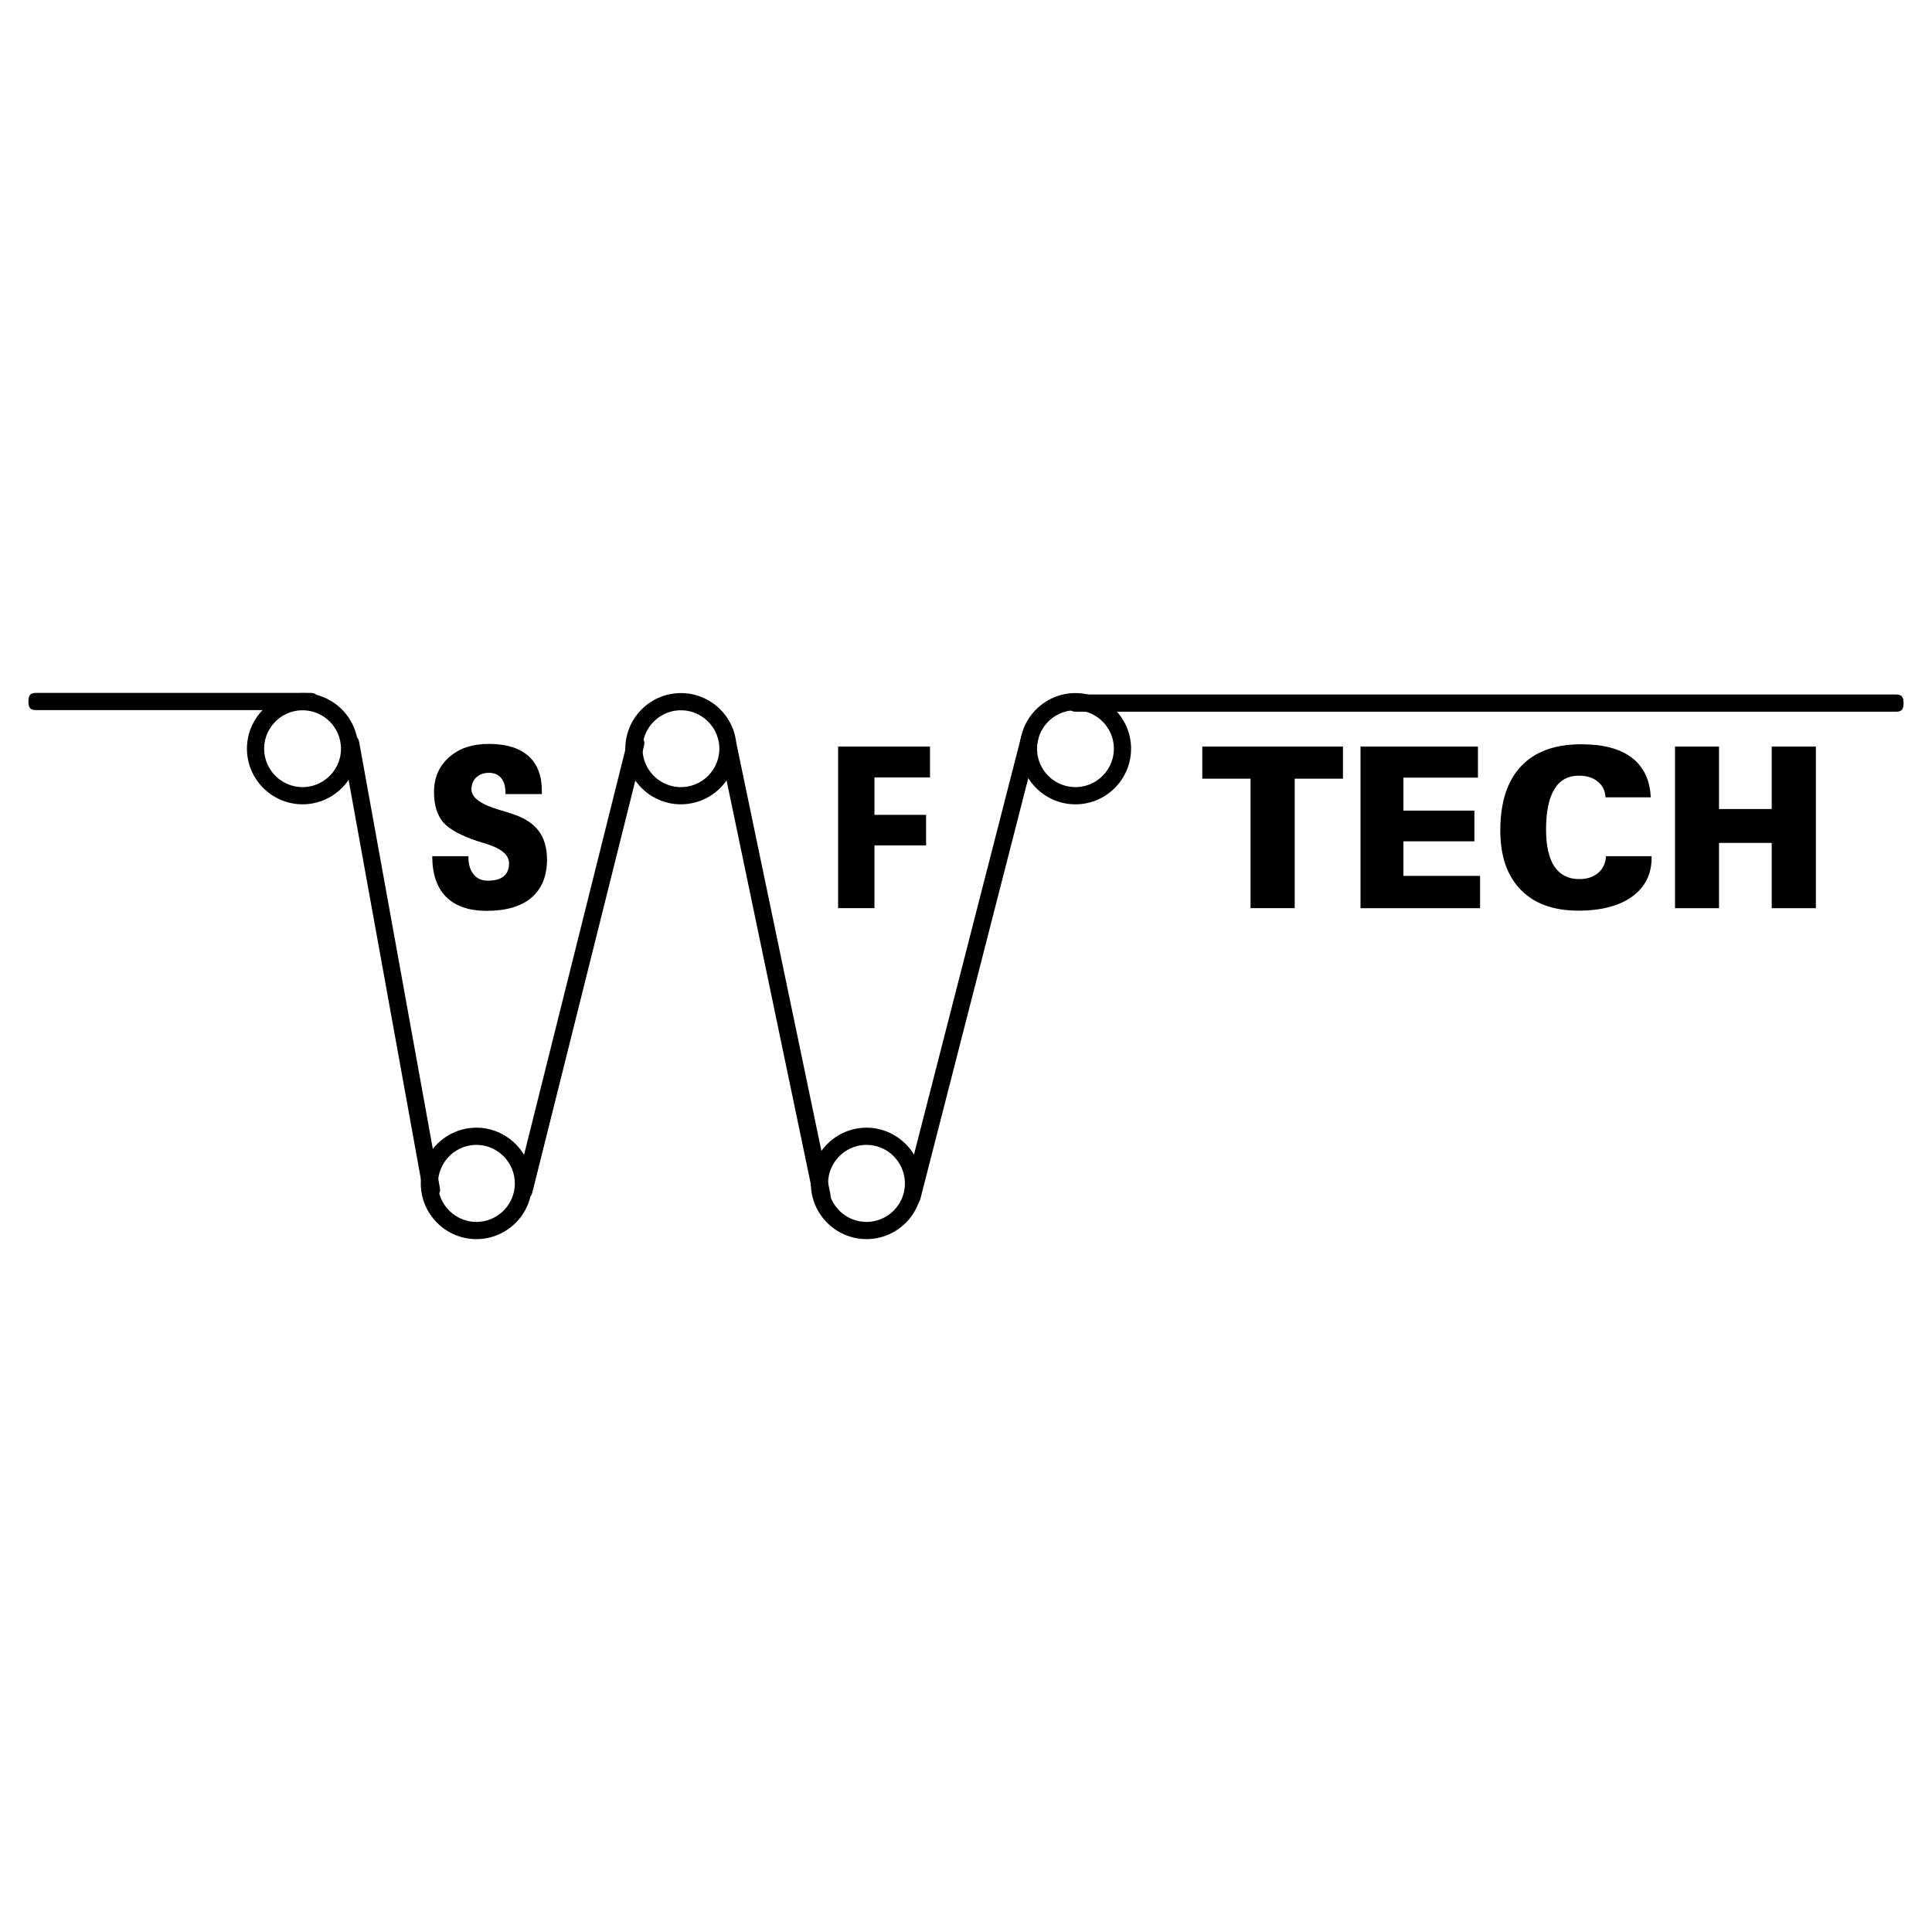 <svg xmlns="http://www.w3.org/2000/svg" width="2500" height="2500" viewBox="0 0 192.756 192.756"><path fill-rule="evenodd" clip-rule="evenodd" fill="#fff" d="M0 0h192.756v192.756H0V0z"/><path d="M102.643 75.264v-1.133c.301-2.318 2.266-4.124 4.654-4.124 2.584 0 4.691 2.106 4.691 4.69s-2.107 4.69-4.691 4.69c-2.389.001-4.354-1.804-4.654-4.123zm0-1.274l.035-.142-.035.142zm4.814-3.841h4.549-4.549zm-16.371 47.183c.035.23.053.479.053.744 0 .248-.018.496-.053.725v-1.469zm11.557-43.201v1.133a5.638 5.638 0 0 1-.035-.566 5.36 5.36 0 0 1 .035-.567zm-11.557 44.883l11.556-45.024-11.556 45.024zm-4.636-5.645a4.7 4.7 0 0 1 4.637 3.963v1.469a4.702 4.702 0 0 1-4.637 3.965c-2.248 0-4.124-1.609-4.584-3.717v-.424l.106.494-.106-.494v-1.539c.46-2.107 2.336-3.717 4.584-3.717zm4.583 5.875l.053-.23-.053.23zm-9.167-.195a4.57 4.57 0 0 1 0-1.963v1.539L72.68 74.574l9.186 44.051v.424zM63.318 75.512v-.903l.071-.283-.071.283v-.726a4.697 4.697 0 0 1 4.619-3.876c2.584 0 4.69 2.106 4.69 4.69s-2.106 4.69-4.69 4.69a4.695 4.695 0 0 1-4.619-3.875zm0-1.628v.726L52.31 118.643 63.318 74.61v.903c-.053-.266-.07-.531-.07-.814s.017-.55.07-.815zM42.93 118.943v-.885l.088.459-.088-.459v-.867a4.687 4.687 0 0 1 4.601-3.822c2.584 0 4.69 2.123 4.69 4.707s-2.106 4.689-4.69 4.689a4.69 4.69 0 0 1-4.601-3.822zm0-1.752v.867l-7.912-43.732 7.912 43.732v.885c-.054-.283-.089-.566-.089-.867s.035-.601.089-.885zM30.187 70.008c2.584 0 4.69 2.106 4.69 4.69s-2.106 4.69-4.69 4.69-4.69-2.106-4.69-4.69 2.106-4.69 4.69-4.69zm-4.69-.018h5.38-5.38z" fill-rule="evenodd" clip-rule="evenodd" fill="#fff"/><path d="M86.669 112.514a5.536 5.536 0 0 1 3.699 1.633 5.56 5.56 0 0 1 1.629 3.93 5.53 5.53 0 0 1-1.627 3.92 5.526 5.526 0 0 1-3.92 1.629 5.526 5.526 0 0 1-3.921-1.629 5.53 5.53 0 0 1-1.627-3.92c0-1.527.624-2.92 1.63-3.93a5.534 5.534 0 0 1 3.699-1.633c.072-.004.146-.004.22-.004.072 0 .147 0 .218.004zm-.219 1.713a3.81 3.81 0 0 0-2.705 1.127 3.857 3.857 0 0 0-1.127 2.723c0 1.055.431 2.012 1.125 2.707a3.825 3.825 0 0 0 2.708 1.125 3.825 3.825 0 0 0 2.707-1.125 3.821 3.821 0 0 0 1.124-2.707 3.858 3.858 0 0 0-1.126-2.723 3.815 3.815 0 0 0-2.706-1.127zM47.751 112.514a5.532 5.532 0 0 1 3.698 1.633 5.56 5.56 0 0 1 1.63 3.93 5.53 5.53 0 0 1-1.627 3.92 5.528 5.528 0 0 1-7.841 0 5.527 5.527 0 0 1-1.628-3.92c0-1.527.624-2.92 1.63-3.93a5.532 5.532 0 0 1 3.698-1.633c.072-.004.146-.004.22-.004s.149 0 .22.004zm-.22 1.713a3.812 3.812 0 0 0-2.705 1.127 3.853 3.853 0 0 0-1.127 2.723c0 1.055.431 2.012 1.125 2.707.694.693 1.652 1.125 2.707 1.125s2.013-.432 2.708-1.125a3.821 3.821 0 0 0 1.124-2.707 3.855 3.855 0 0 0-1.127-2.723 3.807 3.807 0 0 0-2.705-1.127z"/><path d="M90.202 119.033l11.646-45.396c.105-.416.213-.832 1.045-.62.83.211.725.627.617 1.042l-11.645 45.396c-.106.416-.213.832-1.045.621-.831-.211-.725-.627-.618-1.043zM73.519 74.4l9.292 44.545c.087.42.175.84-.663 1.016-.838.174-.926-.246-1.014-.666l-9.292-44.546c-.087-.42-.175-.84.663-1.015s.926.245 1.014.666zM51.479 118.436l11.079-44.317c.104-.416.208-.833 1.04-.625s.728.624.624 1.041l-11.08 44.315c-.104.416-.208.834-1.04.625-.832-.207-.727-.623-.623-1.039zM35.86 74.175l8 44.192c.076.422.153.846-.688.996-.842.15-.918-.271-.995-.693l-8-44.193c-.077-.422-.153-.845.688-.995.843-.151.919.271.995.693z"/><path d="M30.418 69.155a5.559 5.559 0 0 1 5.317 5.543c0 1.529-.623 2.916-1.628 3.921s-2.392 1.627-3.921 1.627a5.557 5.557 0 0 1-5.548-5.548c0-1.529.623-2.916 1.627-3.921a5.532 5.532 0 0 1 3.71-1.623c.069-.004.14-.004.211-.004.079 0 .157 0 .232.005zm-.231 1.711c-1.055 0-2.013.43-2.707 1.125s-1.125 1.652-1.125 2.707a3.839 3.839 0 0 0 3.832 3.832c1.055 0 2.013-.43 2.707-1.125s1.125-1.652 1.125-2.707a3.839 3.839 0 0 0-3.832-3.832zM68.149 69.154a5.534 5.534 0 0 1 3.709 1.623 5.53 5.53 0 0 1 1.627 3.921 5.557 5.557 0 0 1-5.548 5.548 5.535 5.535 0 0 1-3.921-1.627 5.536 5.536 0 0 1 0-7.842 5.532 5.532 0 0 1 3.71-1.623c.069-.004.14-.004.211-.004s.143 0 .212.004zm-.212 1.712c-1.055 0-2.013.43-2.707 1.125a3.822 3.822 0 0 0 0 5.414 3.822 3.822 0 0 0 2.707 1.125 3.838 3.838 0 0 0 3.832-3.832 3.82 3.82 0 0 0-1.125-2.707 3.816 3.816 0 0 0-2.707-1.125zM107.51 69.154a5.535 5.535 0 0 1 3.709 1.623 5.536 5.536 0 0 1 0 7.842 5.534 5.534 0 0 1-7.842 0 5.536 5.536 0 0 1 0-7.842 5.532 5.532 0 0 1 3.709-1.623c.07-.004.141-.004.211-.004.072 0 .142 0 .213.004zm-.213 1.712c-1.055 0-2.012.43-2.707 1.125a3.823 3.823 0 0 0 0 5.414 3.822 3.822 0 0 0 5.414 0 3.816 3.816 0 0 0 0-5.414 3.811 3.811 0 0 0-2.707-1.125z"/><path d="M3.693 69.132h27.185c.429 0 .858 0 .858.858s-.43.858-.858.858H3.693c-.429 0-.858 0-.858-.858-.001-.858.429-.858.858-.858zM107.457 69.291h81.605c.43 0 .859 0 .859.858s-.43.858-.859.858h-81.605c-.43 0-.857 0-.857-.858s.427-.858.857-.858z"/><path d="M46.735 85.423v.106c0 .726.177 1.292.531 1.717.336.424.814.619 1.398.619.708 0 1.239-.142 1.593-.442.354-.283.531-.726.531-1.292 0-.832-.761-1.469-2.283-1.947-.354-.106-.62-.195-.814-.248-1.717-.566-2.885-1.203-3.487-1.911-.602-.726-.903-1.717-.903-3.009 0-1.416.496-2.566 1.487-3.451 1.009-.902 2.318-1.345 3.982-1.345 1.734 0 3.062.407 3.947 1.203.903.796 1.345 1.965 1.345 3.522v.283h-3.628v-.088c0-.655-.142-1.168-.425-1.504-.283-.354-.69-.531-1.221-.531-.531 0-.956.159-1.274.46-.319.301-.478.708-.478 1.204 0 .814.956 1.504 2.867 2.053.496.159.902.266 1.186.372 1.204.39 2.071.938 2.637 1.682s.85 1.699.85 2.902c0 1.646-.531 2.902-1.557 3.787-1.027.868-2.514 1.31-4.46 1.31-1.771 0-3.115-.46-4.053-1.398-.92-.92-1.38-2.283-1.38-4.052h3.609v-.002zM83.618 90.608V74.486h9.168v3.079h-5.54v3.734h5.15v3.044h-5.15v6.265h-3.628zM124.766 90.608V77.689h-4.814v-3.203h14.035v3.203h-4.814v12.919h-4.407zm10.972 0V74.486h11.717v3.097h-7.434v3.292h7.08v3.062h-7.08v3.451h7.646v3.221h-11.929v-.001zm29.043-5.185v.141c0 1.664-.654 2.956-1.947 3.894-1.273.92-3.061 1.398-5.361 1.398-2.479 0-4.391-.69-5.752-2.088-1.363-1.398-2.035-3.363-2.035-5.911 0-2.796.689-4.938 2.07-6.407 1.381-1.469 3.381-2.194 6.018-2.194 2.176 0 3.857.442 5.043 1.345 1.168.903 1.805 2.23 1.877 3.947h-4.514c-.035-.673-.301-1.204-.779-1.575-.477-.39-1.098-.584-1.893-.584-1.062 0-1.877.442-2.426 1.345s-.832 2.248-.832 4.018c0 1.646.283 2.867.832 3.699.566.832 1.381 1.256 2.479 1.256.797 0 1.416-.212 1.893-.62.479-.407.727-.956.779-1.663h4.548v-.001zm6.725-1.327v6.513h-4.389V74.486h4.389v6.229h5.258v-6.229h4.406v16.123h-4.406v-6.513h-5.258z" fill-rule="evenodd" clip-rule="evenodd"/></svg>